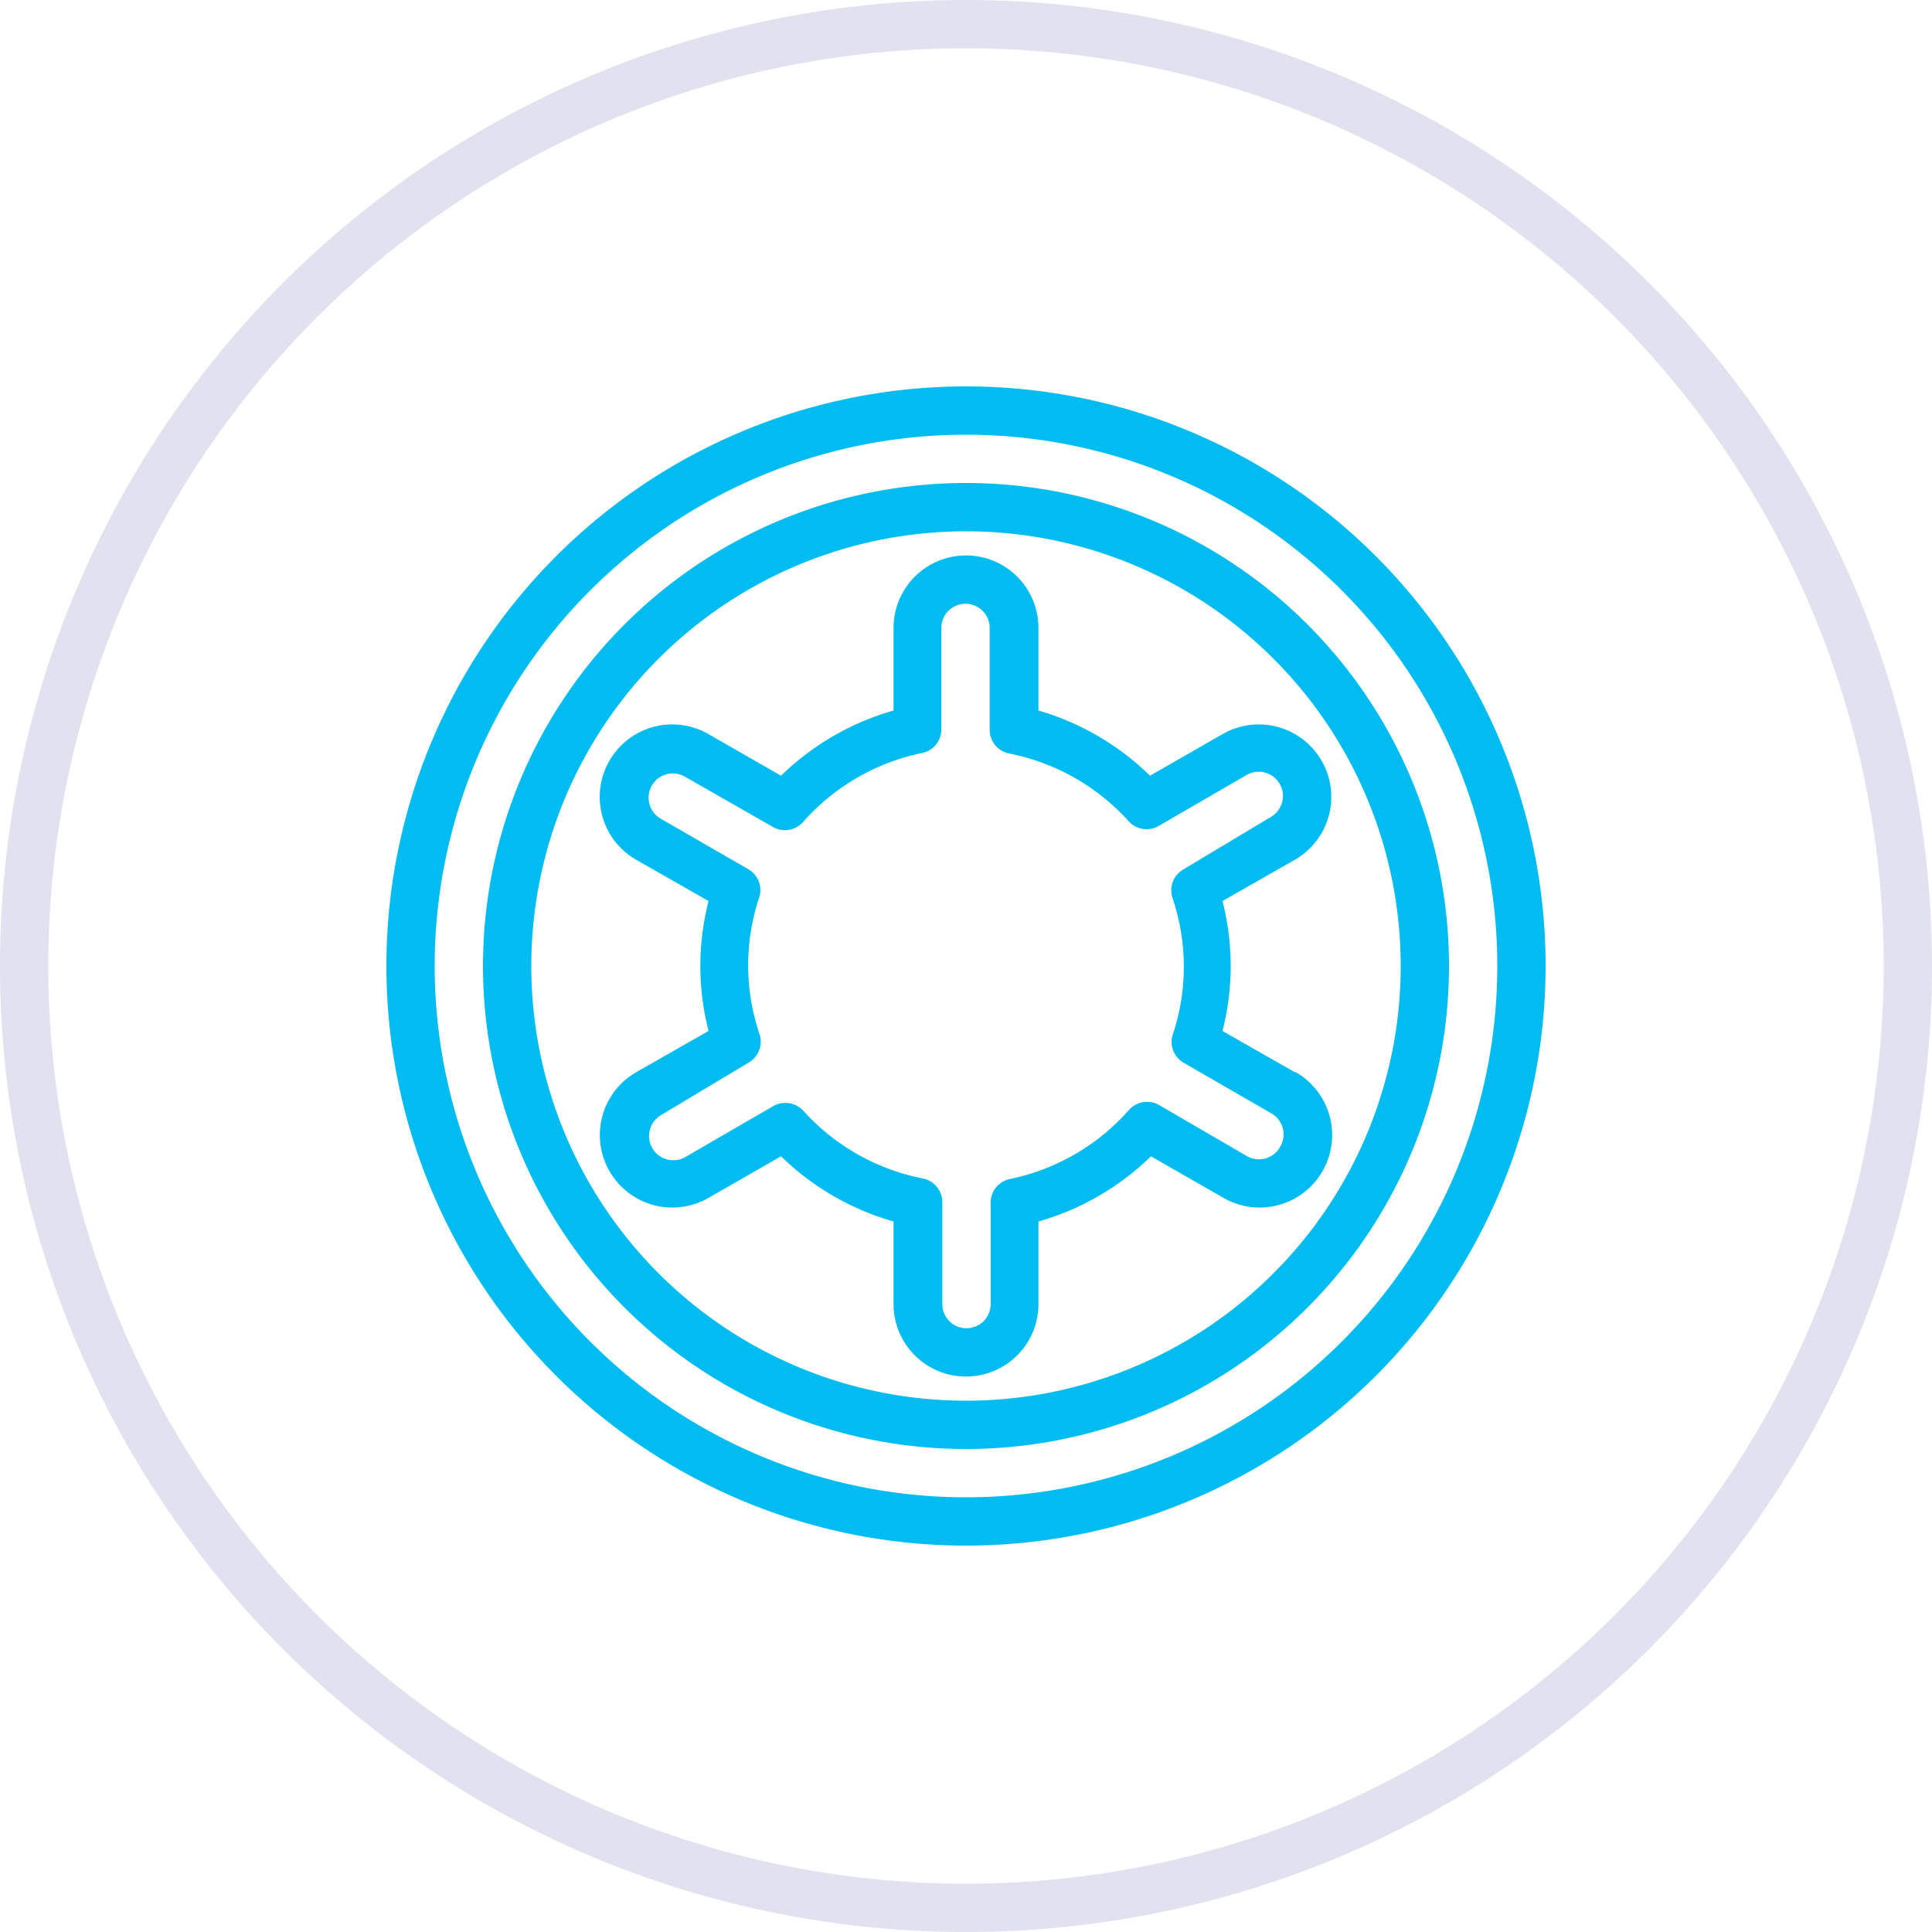 <svg id="Layer_1" data-name="Layer 1" xmlns="http://www.w3.org/2000/svg" viewBox="0 0 80 80"><defs><style>.cls-1{fill:#e2e1ef;}.cls-2{fill:#00bcf0;}</style></defs><title>submenus-zajistovaci-krouzky</title><path class="cls-1" d="M40,80A40,40,0,1,1,80,40,40,40,0,0,1,40,80ZM40,2A38,38,0,1,0,78,40,38,38,0,0,0,40,2Z"/><path class="cls-2" d="M40,16A24,24,0,1,0,64,40,24,24,0,0,0,40,16Zm0,46A22,22,0,1,1,62,40,22,22,0,0,1,40,62Z"/><path class="cls-2" d="M40,20A20,20,0,1,0,60,40,20,20,0,0,0,40,20Zm0,38A18,18,0,1,1,58,40,18,18,0,0,1,40,58Z"/><path class="cls-2" d="M53.62,44.4l-3-1.71a10.81,10.81,0,0,0,0-5.38l3-1.71a3,3,0,0,0-.72-5.5,3,3,0,0,0-2.28.3l-3,1.72A11,11,0,0,0,43,29.42V26a3,3,0,0,0-6,0v3.42a11,11,0,0,0-4.66,2.7l-3-1.72a3,3,0,0,0-2.28-.3,3,3,0,0,0-.72,5.5l3,1.71a10.81,10.81,0,0,0,0,5.38l-3,1.71a3,3,0,1,0,3,5.2l3-1.72A11,11,0,0,0,37,50.58V54a3,3,0,0,0,6,0V50.58a11,11,0,0,0,4.66-2.7l3,1.72a3,3,0,1,0,3-5.2ZM53,47.5a1,1,0,0,1-1.37.37L48,45.76a1,1,0,0,0-1.25.2,9,9,0,0,1-4.93,2.86,1,1,0,0,0-.8,1V54a1,1,0,0,1-2,0V49.8a1,1,0,0,0-.8-1A9,9,0,0,1,33.27,46a1,1,0,0,0-.75-.33,1,1,0,0,0-.5.13l-3.64,2.11a1,1,0,0,1-1-1.74L31,44a1,1,0,0,0,.45-1.18,8.88,8.88,0,0,1,0-5.7A1,1,0,0,0,31,36l-3.64-2.1a1,1,0,0,1,1-1.74L32,34.24a1,1,0,0,0,1.25-.2,9,9,0,0,1,4.93-2.86,1,1,0,0,0,.8-1V26a1,1,0,0,1,2,0v4.2a1,1,0,0,0,.8,1A9,9,0,0,1,46.73,34a1,1,0,0,0,1.25.2l3.64-2.11a1,1,0,1,1,1,1.74L49,36a1,1,0,0,0-.45,1.18,8.88,8.88,0,0,1,0,5.7A1,1,0,0,0,49,44l3.64,2.1A1,1,0,0,1,53,47.5Z"/></svg>